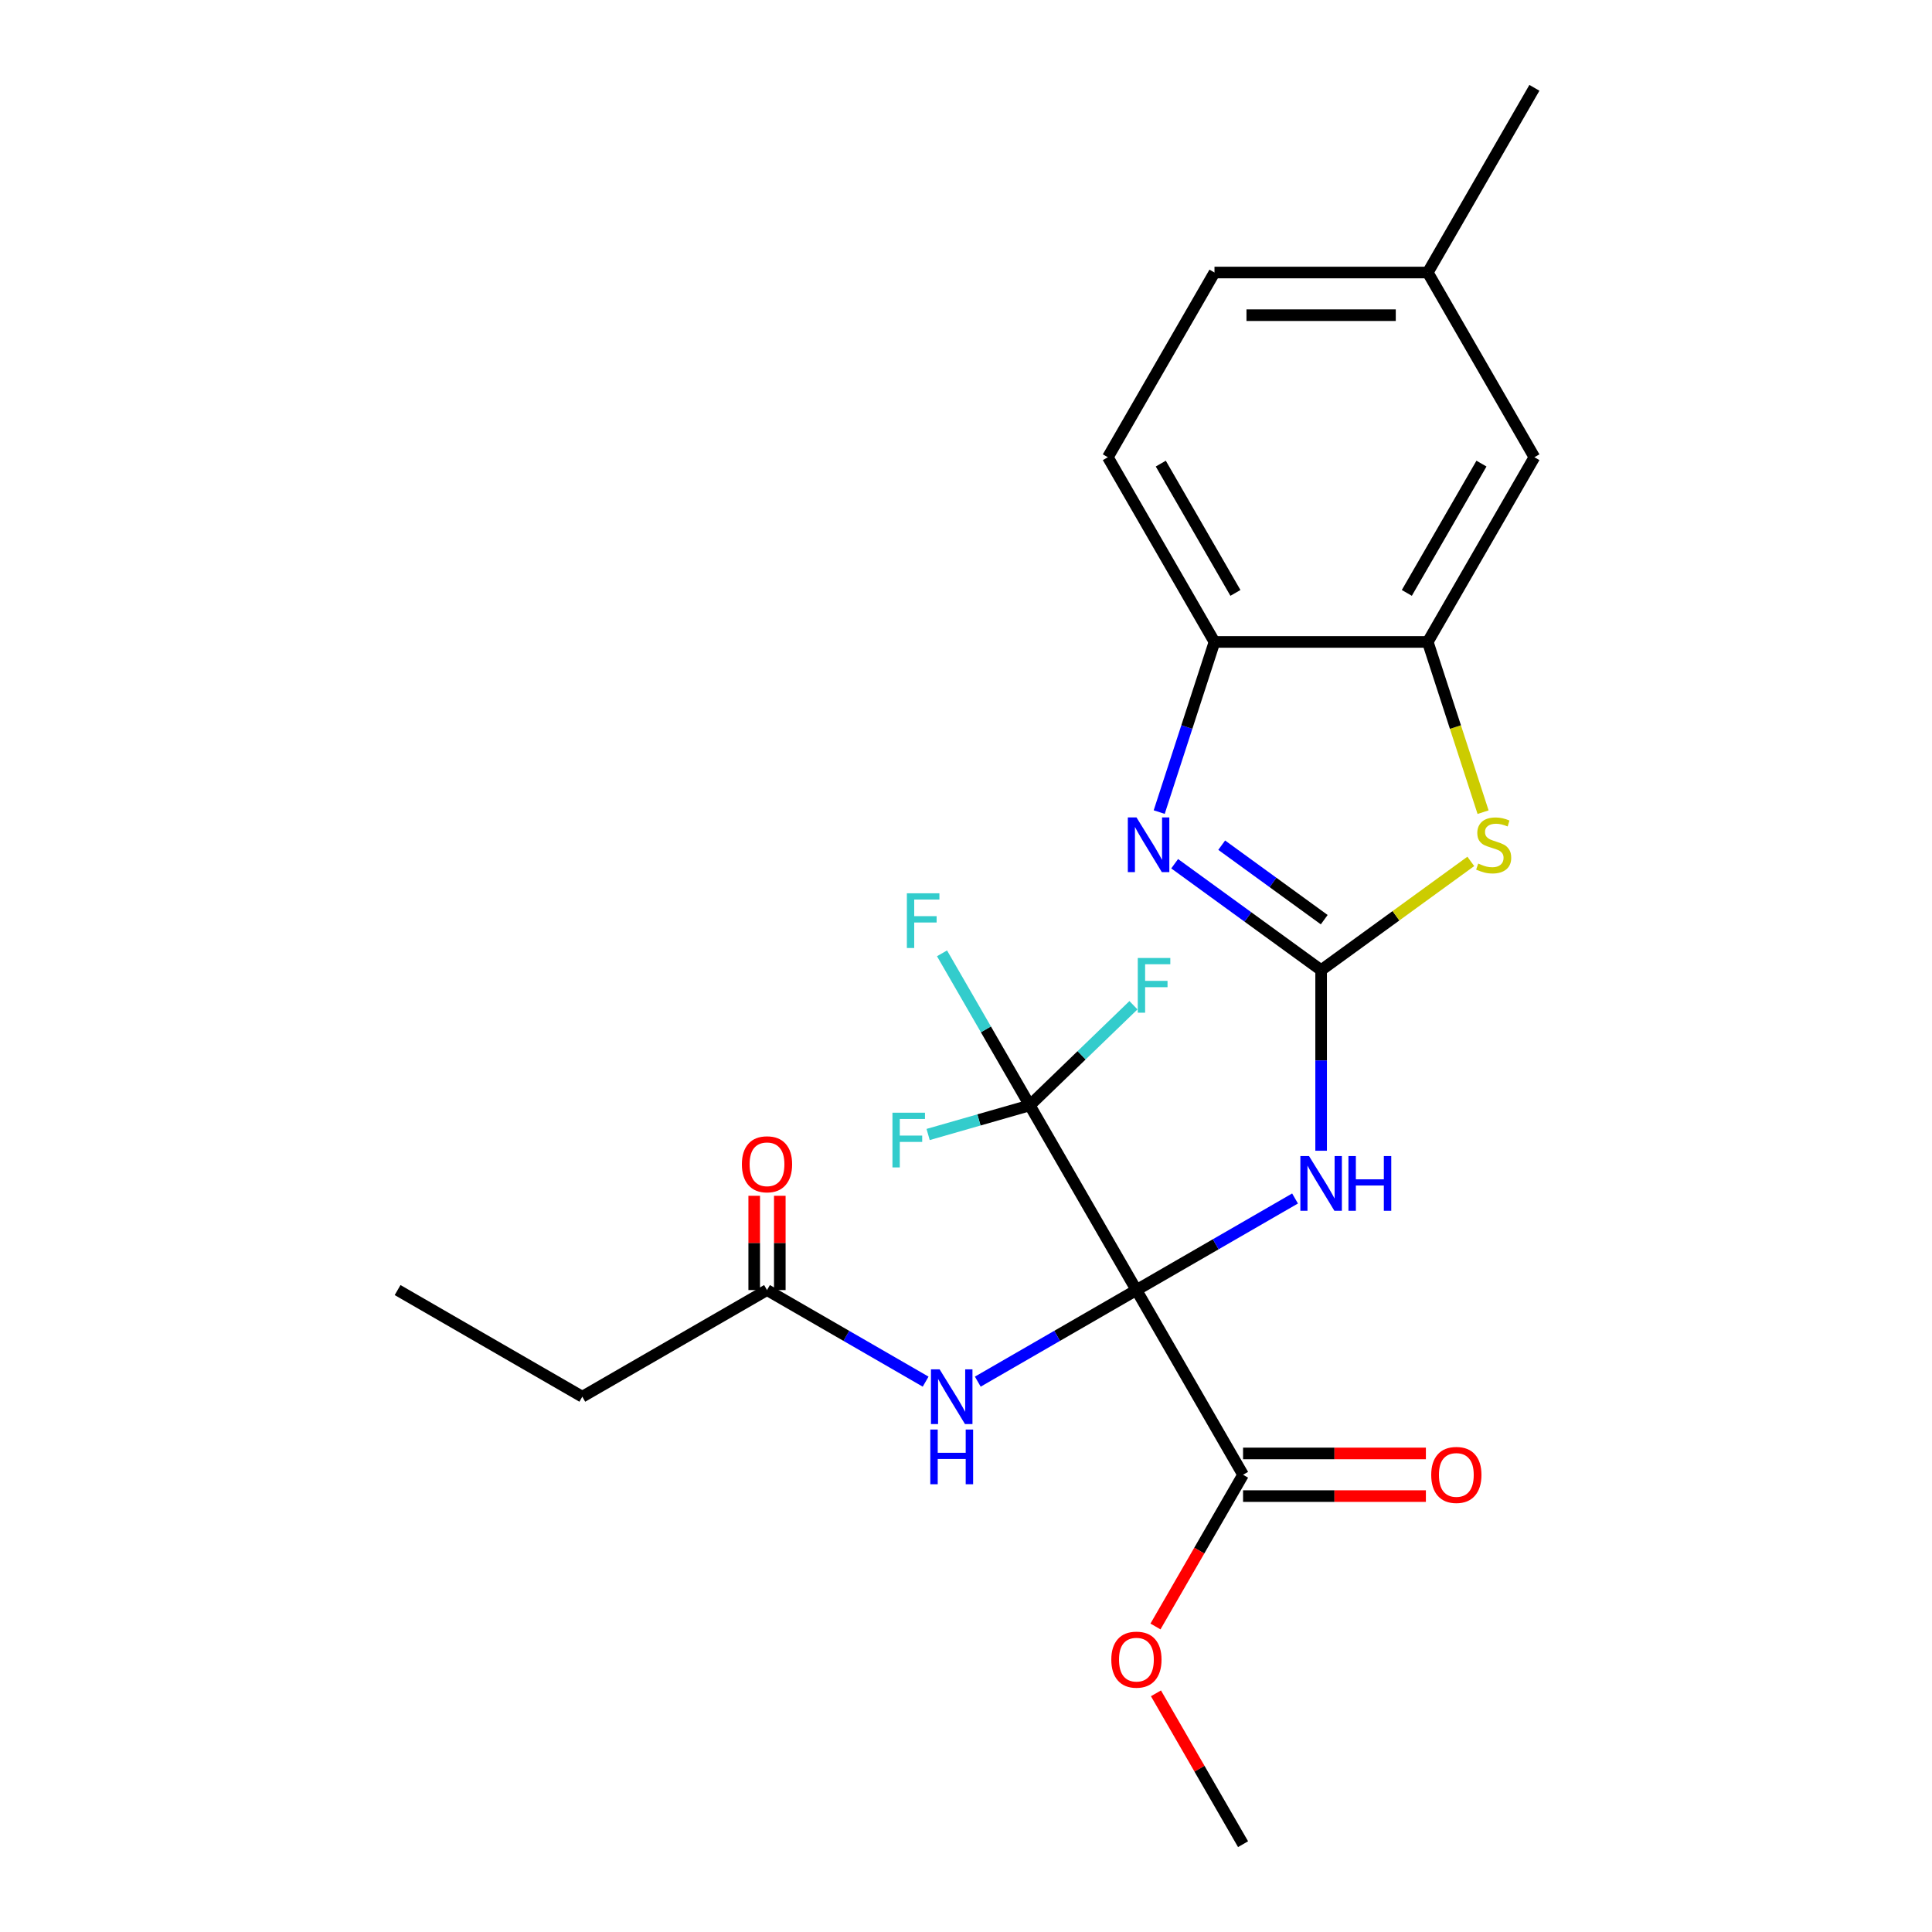 <?xml version='1.0' encoding='iso-8859-1'?>
<svg version='1.1' baseProfile='full'
              xmlns='http://www.w3.org/2000/svg'
                      xmlns:rdkit='http://www.rdkit.org/xml'
                      xmlns:xlink='http://www.w3.org/1999/xlink'
                  xml:space='preserve'
width='1000px' height='1000px' viewBox='0 0 1000 1000'>
<!-- END OF HEADER -->
<rect style='opacity:1.0;fill:#FFFFFF;stroke:none' width='1000' height='1000' x='0' y='0'> </rect>
<path class='bond-1' d='M 588.209,667.734 L 629.261,644.033' style='fill:none;fill-rule:evenodd;stroke:#000000;stroke-width:6px;stroke-linecap:butt;stroke-linejoin:miter;stroke-opacity:1' />
<path class='bond-1' d='M 629.261,644.033 L 670.313,620.332' style='fill:none;fill-rule:evenodd;stroke:#0000FF;stroke-width:6px;stroke-linecap:butt;stroke-linejoin:miter;stroke-opacity:1' />
<path class='bond-2' d='M 588.209,667.734 L 533.012,572.131' style='fill:none;fill-rule:evenodd;stroke:#000000;stroke-width:6px;stroke-linecap:butt;stroke-linejoin:miter;stroke-opacity:1' />
<path class='bond-5' d='M 588.209,667.734 L 547.157,691.436' style='fill:none;fill-rule:evenodd;stroke:#000000;stroke-width:6px;stroke-linecap:butt;stroke-linejoin:miter;stroke-opacity:1' />
<path class='bond-5' d='M 547.157,691.436 L 506.105,715.137' style='fill:none;fill-rule:evenodd;stroke:#0000FF;stroke-width:6px;stroke-linecap:butt;stroke-linejoin:miter;stroke-opacity:1' />
<path class='bond-6' d='M 588.209,667.734 L 643.406,763.338' style='fill:none;fill-rule:evenodd;stroke:#000000;stroke-width:6px;stroke-linecap:butt;stroke-linejoin:miter;stroke-opacity:1' />
<path class='bond-0' d='M 683.812,502.144 L 683.812,548.881' style='fill:none;fill-rule:evenodd;stroke:#000000;stroke-width:6px;stroke-linecap:butt;stroke-linejoin:miter;stroke-opacity:1' />
<path class='bond-0' d='M 683.812,548.881 L 683.812,595.618' style='fill:none;fill-rule:evenodd;stroke:#0000FF;stroke-width:6px;stroke-linecap:butt;stroke-linejoin:miter;stroke-opacity:1' />
<path class='bond-3' d='M 683.812,502.144 L 645.907,474.604' style='fill:none;fill-rule:evenodd;stroke:#000000;stroke-width:6px;stroke-linecap:butt;stroke-linejoin:miter;stroke-opacity:1' />
<path class='bond-3' d='M 645.907,474.604 L 608.002,447.064' style='fill:none;fill-rule:evenodd;stroke:#0000FF;stroke-width:6px;stroke-linecap:butt;stroke-linejoin:miter;stroke-opacity:1' />
<path class='bond-3' d='M 685.418,476.02 L 658.885,456.742' style='fill:none;fill-rule:evenodd;stroke:#000000;stroke-width:6px;stroke-linecap:butt;stroke-linejoin:miter;stroke-opacity:1' />
<path class='bond-3' d='M 658.885,456.742 L 632.351,437.464' style='fill:none;fill-rule:evenodd;stroke:#0000FF;stroke-width:6px;stroke-linecap:butt;stroke-linejoin:miter;stroke-opacity:1' />
<path class='bond-4' d='M 683.812,502.144 L 722.548,474.001' style='fill:none;fill-rule:evenodd;stroke:#000000;stroke-width:6px;stroke-linecap:butt;stroke-linejoin:miter;stroke-opacity:1' />
<path class='bond-4' d='M 722.548,474.001 L 761.283,445.858' style='fill:none;fill-rule:evenodd;stroke:#CCCC00;stroke-width:6px;stroke-linecap:butt;stroke-linejoin:miter;stroke-opacity:1' />
<path class='bond-14' d='M 533.012,572.131 L 510.298,532.789' style='fill:none;fill-rule:evenodd;stroke:#000000;stroke-width:6px;stroke-linecap:butt;stroke-linejoin:miter;stroke-opacity:1' />
<path class='bond-14' d='M 510.298,532.789 L 487.584,493.447' style='fill:none;fill-rule:evenodd;stroke:#33CCCC;stroke-width:6px;stroke-linecap:butt;stroke-linejoin:miter;stroke-opacity:1' />
<path class='bond-15' d='M 533.012,572.131 L 506.706,579.672' style='fill:none;fill-rule:evenodd;stroke:#000000;stroke-width:6px;stroke-linecap:butt;stroke-linejoin:miter;stroke-opacity:1' />
<path class='bond-15' d='M 506.706,579.672 L 480.399,587.214' style='fill:none;fill-rule:evenodd;stroke:#33CCCC;stroke-width:6px;stroke-linecap:butt;stroke-linejoin:miter;stroke-opacity:1' />
<path class='bond-16' d='M 533.012,572.131 L 559.844,546.217' style='fill:none;fill-rule:evenodd;stroke:#000000;stroke-width:6px;stroke-linecap:butt;stroke-linejoin:miter;stroke-opacity:1' />
<path class='bond-16' d='M 559.844,546.217 L 586.676,520.303' style='fill:none;fill-rule:evenodd;stroke:#33CCCC;stroke-width:6px;stroke-linecap:butt;stroke-linejoin:miter;stroke-opacity:1' />
<path class='bond-8' d='M 600,420.336 L 614.308,376.301' style='fill:none;fill-rule:evenodd;stroke:#0000FF;stroke-width:6px;stroke-linecap:butt;stroke-linejoin:miter;stroke-opacity:1' />
<path class='bond-8' d='M 614.308,376.301 L 628.616,332.266' style='fill:none;fill-rule:evenodd;stroke:#000000;stroke-width:6px;stroke-linecap:butt;stroke-linejoin:miter;stroke-opacity:1' />
<path class='bond-7' d='M 767.638,420.376 L 753.324,376.321' style='fill:none;fill-rule:evenodd;stroke:#CCCC00;stroke-width:6px;stroke-linecap:butt;stroke-linejoin:miter;stroke-opacity:1' />
<path class='bond-7' d='M 753.324,376.321 L 739.009,332.266' style='fill:none;fill-rule:evenodd;stroke:#000000;stroke-width:6px;stroke-linecap:butt;stroke-linejoin:miter;stroke-opacity:1' />
<path class='bond-9' d='M 479.105,715.137 L 438.053,691.436' style='fill:none;fill-rule:evenodd;stroke:#0000FF;stroke-width:6px;stroke-linecap:butt;stroke-linejoin:miter;stroke-opacity:1' />
<path class='bond-9' d='M 438.053,691.436 L 397.001,667.734' style='fill:none;fill-rule:evenodd;stroke:#000000;stroke-width:6px;stroke-linecap:butt;stroke-linejoin:miter;stroke-opacity:1' />
<path class='bond-11' d='M 643.406,774.377 L 690.722,774.377' style='fill:none;fill-rule:evenodd;stroke:#000000;stroke-width:6px;stroke-linecap:butt;stroke-linejoin:miter;stroke-opacity:1' />
<path class='bond-11' d='M 690.722,774.377 L 738.039,774.377' style='fill:none;fill-rule:evenodd;stroke:#FF0000;stroke-width:6px;stroke-linecap:butt;stroke-linejoin:miter;stroke-opacity:1' />
<path class='bond-11' d='M 643.406,752.299 L 690.722,752.299' style='fill:none;fill-rule:evenodd;stroke:#000000;stroke-width:6px;stroke-linecap:butt;stroke-linejoin:miter;stroke-opacity:1' />
<path class='bond-11' d='M 690.722,752.299 L 738.039,752.299' style='fill:none;fill-rule:evenodd;stroke:#FF0000;stroke-width:6px;stroke-linecap:butt;stroke-linejoin:miter;stroke-opacity:1' />
<path class='bond-17' d='M 643.406,763.338 L 620.738,802.6' style='fill:none;fill-rule:evenodd;stroke:#000000;stroke-width:6px;stroke-linecap:butt;stroke-linejoin:miter;stroke-opacity:1' />
<path class='bond-17' d='M 620.738,802.6 L 598.07,841.862' style='fill:none;fill-rule:evenodd;stroke:#FF0000;stroke-width:6px;stroke-linecap:butt;stroke-linejoin:miter;stroke-opacity:1' />
<path class='bond-10' d='M 739.009,332.266 L 794.206,236.662' style='fill:none;fill-rule:evenodd;stroke:#000000;stroke-width:6px;stroke-linecap:butt;stroke-linejoin:miter;stroke-opacity:1' />
<path class='bond-10' d='M 728.168,306.886 L 766.806,239.963' style='fill:none;fill-rule:evenodd;stroke:#000000;stroke-width:6px;stroke-linecap:butt;stroke-linejoin:miter;stroke-opacity:1' />
<path class='bond-24' d='M 739.009,332.266 L 628.616,332.266' style='fill:none;fill-rule:evenodd;stroke:#000000;stroke-width:6px;stroke-linecap:butt;stroke-linejoin:miter;stroke-opacity:1' />
<path class='bond-13' d='M 628.616,332.266 L 573.419,236.662' style='fill:none;fill-rule:evenodd;stroke:#000000;stroke-width:6px;stroke-linecap:butt;stroke-linejoin:miter;stroke-opacity:1' />
<path class='bond-13' d='M 639.457,306.886 L 600.819,239.963' style='fill:none;fill-rule:evenodd;stroke:#000000;stroke-width:6px;stroke-linecap:butt;stroke-linejoin:miter;stroke-opacity:1' />
<path class='bond-12' d='M 403.625,667.734 L 403.625,643.336' style='fill:none;fill-rule:evenodd;stroke:#000000;stroke-width:6px;stroke-linecap:butt;stroke-linejoin:miter;stroke-opacity:1' />
<path class='bond-12' d='M 403.625,643.336 L 403.625,618.938' style='fill:none;fill-rule:evenodd;stroke:#FF0000;stroke-width:6px;stroke-linecap:butt;stroke-linejoin:miter;stroke-opacity:1' />
<path class='bond-12' d='M 390.378,667.734 L 390.378,643.336' style='fill:none;fill-rule:evenodd;stroke:#000000;stroke-width:6px;stroke-linecap:butt;stroke-linejoin:miter;stroke-opacity:1' />
<path class='bond-12' d='M 390.378,643.336 L 390.378,618.938' style='fill:none;fill-rule:evenodd;stroke:#FF0000;stroke-width:6px;stroke-linecap:butt;stroke-linejoin:miter;stroke-opacity:1' />
<path class='bond-20' d='M 397.001,667.734 L 301.398,722.931' style='fill:none;fill-rule:evenodd;stroke:#000000;stroke-width:6px;stroke-linecap:butt;stroke-linejoin:miter;stroke-opacity:1' />
<path class='bond-18' d='M 794.206,236.662 L 739.009,141.058' style='fill:none;fill-rule:evenodd;stroke:#000000;stroke-width:6px;stroke-linecap:butt;stroke-linejoin:miter;stroke-opacity:1' />
<path class='bond-19' d='M 573.419,236.662 L 628.616,141.058' style='fill:none;fill-rule:evenodd;stroke:#000000;stroke-width:6px;stroke-linecap:butt;stroke-linejoin:miter;stroke-opacity:1' />
<path class='bond-22' d='M 598.324,876.462 L 620.865,915.504' style='fill:none;fill-rule:evenodd;stroke:#FF0000;stroke-width:6px;stroke-linecap:butt;stroke-linejoin:miter;stroke-opacity:1' />
<path class='bond-22' d='M 620.865,915.504 L 643.406,954.545' style='fill:none;fill-rule:evenodd;stroke:#000000;stroke-width:6px;stroke-linecap:butt;stroke-linejoin:miter;stroke-opacity:1' />
<path class='bond-21' d='M 739.009,141.058 L 794.206,45.455' style='fill:none;fill-rule:evenodd;stroke:#000000;stroke-width:6px;stroke-linecap:butt;stroke-linejoin:miter;stroke-opacity:1' />
<path class='bond-25' d='M 739.009,141.058 L 628.616,141.058' style='fill:none;fill-rule:evenodd;stroke:#000000;stroke-width:6px;stroke-linecap:butt;stroke-linejoin:miter;stroke-opacity:1' />
<path class='bond-25' d='M 722.45,163.137 L 645.175,163.137' style='fill:none;fill-rule:evenodd;stroke:#000000;stroke-width:6px;stroke-linecap:butt;stroke-linejoin:miter;stroke-opacity:1' />
<path class='bond-23' d='M 301.398,722.931 L 205.794,667.734' style='fill:none;fill-rule:evenodd;stroke:#000000;stroke-width:6px;stroke-linecap:butt;stroke-linejoin:miter;stroke-opacity:1' />
<path  class='atom-2' d='M 677.552 598.378
L 686.832 613.378
Q 687.752 614.858, 689.232 617.538
Q 690.712 620.218, 690.792 620.378
L 690.792 598.378
L 694.552 598.378
L 694.552 626.698
L 690.672 626.698
L 680.712 610.298
Q 679.552 608.378, 678.312 606.178
Q 677.112 603.978, 676.752 603.298
L 676.752 626.698
L 673.072 626.698
L 673.072 598.378
L 677.552 598.378
' fill='#0000FF'/>
<path  class='atom-2' d='M 697.952 598.378
L 701.792 598.378
L 701.792 610.418
L 716.272 610.418
L 716.272 598.378
L 720.112 598.378
L 720.112 626.698
L 716.272 626.698
L 716.272 613.618
L 701.792 613.618
L 701.792 626.698
L 697.952 626.698
L 697.952 598.378
' fill='#0000FF'/>
<path  class='atom-4' d='M 588.242 423.096
L 597.522 438.096
Q 598.442 439.576, 599.922 442.256
Q 601.402 444.936, 601.482 445.096
L 601.482 423.096
L 605.242 423.096
L 605.242 451.416
L 601.362 451.416
L 591.402 435.016
Q 590.242 433.096, 589.002 430.896
Q 587.802 428.696, 587.442 428.016
L 587.442 451.416
L 583.762 451.416
L 583.762 423.096
L 588.242 423.096
' fill='#0000FF'/>
<path  class='atom-5' d='M 765.123 446.976
Q 765.443 447.096, 766.763 447.656
Q 768.083 448.216, 769.523 448.576
Q 771.003 448.896, 772.443 448.896
Q 775.123 448.896, 776.683 447.616
Q 778.243 446.296, 778.243 444.016
Q 778.243 442.456, 777.443 441.496
Q 776.683 440.536, 775.483 440.016
Q 774.283 439.496, 772.283 438.896
Q 769.763 438.136, 768.243 437.416
Q 766.763 436.696, 765.683 435.176
Q 764.643 433.656, 764.643 431.096
Q 764.643 427.536, 767.043 425.336
Q 769.483 423.136, 774.283 423.136
Q 777.563 423.136, 781.283 424.696
L 780.363 427.776
Q 776.963 426.376, 774.403 426.376
Q 771.643 426.376, 770.123 427.536
Q 768.603 428.656, 768.643 430.616
Q 768.643 432.136, 769.403 433.056
Q 770.203 433.976, 771.323 434.496
Q 772.483 435.016, 774.403 435.616
Q 776.963 436.416, 778.483 437.216
Q 780.003 438.016, 781.083 439.656
Q 782.203 441.256, 782.203 444.016
Q 782.203 447.936, 779.563 450.056
Q 776.963 452.136, 772.603 452.136
Q 770.083 452.136, 768.163 451.576
Q 766.283 451.056, 764.043 450.136
L 765.123 446.976
' fill='#CCCC00'/>
<path  class='atom-6' d='M 486.345 708.771
L 495.625 723.771
Q 496.545 725.251, 498.025 727.931
Q 499.505 730.611, 499.585 730.771
L 499.585 708.771
L 503.345 708.771
L 503.345 737.091
L 499.465 737.091
L 489.505 720.691
Q 488.345 718.771, 487.105 716.571
Q 485.905 714.371, 485.545 713.691
L 485.545 737.091
L 481.865 737.091
L 481.865 708.771
L 486.345 708.771
' fill='#0000FF'/>
<path  class='atom-6' d='M 481.525 739.923
L 485.365 739.923
L 485.365 751.963
L 499.845 751.963
L 499.845 739.923
L 503.685 739.923
L 503.685 768.243
L 499.845 768.243
L 499.845 755.163
L 485.365 755.163
L 485.365 768.243
L 481.525 768.243
L 481.525 739.923
' fill='#0000FF'/>
<path  class='atom-12' d='M 740.799 763.418
Q 740.799 756.618, 744.159 752.818
Q 747.519 749.018, 753.799 749.018
Q 760.079 749.018, 763.439 752.818
Q 766.799 756.618, 766.799 763.418
Q 766.799 770.298, 763.399 774.218
Q 759.999 778.098, 753.799 778.098
Q 747.559 778.098, 744.159 774.218
Q 740.799 770.338, 740.799 763.418
M 753.799 774.898
Q 758.119 774.898, 760.439 772.018
Q 762.799 769.098, 762.799 763.418
Q 762.799 757.858, 760.439 755.058
Q 758.119 752.218, 753.799 752.218
Q 749.479 752.218, 747.119 755.018
Q 744.799 757.818, 744.799 763.418
Q 744.799 769.138, 747.119 772.018
Q 749.479 774.898, 753.799 774.898
' fill='#FF0000'/>
<path  class='atom-13' d='M 384.001 602.628
Q 384.001 595.828, 387.361 592.028
Q 390.721 588.228, 397.001 588.228
Q 403.281 588.228, 406.641 592.028
Q 410.001 595.828, 410.001 602.628
Q 410.001 609.508, 406.601 613.428
Q 403.201 617.308, 397.001 617.308
Q 390.761 617.308, 387.361 613.428
Q 384.001 609.548, 384.001 602.628
M 397.001 614.108
Q 401.321 614.108, 403.641 611.228
Q 406.001 608.308, 406.001 602.628
Q 406.001 597.068, 403.641 594.268
Q 401.321 591.428, 397.001 591.428
Q 392.681 591.428, 390.321 594.228
Q 388.001 597.028, 388.001 602.628
Q 388.001 608.348, 390.321 611.228
Q 392.681 614.108, 397.001 614.108
' fill='#FF0000'/>
<path  class='atom-15' d='M 469.395 462.367
L 486.235 462.367
L 486.235 465.607
L 473.195 465.607
L 473.195 474.207
L 484.795 474.207
L 484.795 477.487
L 473.195 477.487
L 473.195 490.687
L 469.395 490.687
L 469.395 462.367
' fill='#33CCCC'/>
<path  class='atom-16' d='M 461.93 575.935
L 478.77 575.935
L 478.77 579.175
L 465.73 579.175
L 465.73 587.775
L 477.33 587.775
L 477.33 591.055
L 465.73 591.055
L 465.73 604.255
L 461.93 604.255
L 461.93 575.935
' fill='#33CCCC'/>
<path  class='atom-17' d='M 588.911 495.852
L 605.751 495.852
L 605.751 499.092
L 592.711 499.092
L 592.711 507.692
L 604.311 507.692
L 604.311 510.972
L 592.711 510.972
L 592.711 524.172
L 588.911 524.172
L 588.911 495.852
' fill='#33CCCC'/>
<path  class='atom-18' d='M 575.209 859.022
Q 575.209 852.222, 578.569 848.422
Q 581.929 844.622, 588.209 844.622
Q 594.489 844.622, 597.849 848.422
Q 601.209 852.222, 601.209 859.022
Q 601.209 865.902, 597.809 869.822
Q 594.409 873.702, 588.209 873.702
Q 581.969 873.702, 578.569 869.822
Q 575.209 865.942, 575.209 859.022
M 588.209 870.502
Q 592.529 870.502, 594.849 867.622
Q 597.209 864.702, 597.209 859.022
Q 597.209 853.462, 594.849 850.662
Q 592.529 847.822, 588.209 847.822
Q 583.889 847.822, 581.529 850.622
Q 579.209 853.422, 579.209 859.022
Q 579.209 864.742, 581.529 867.622
Q 583.889 870.502, 588.209 870.502
' fill='#FF0000'/>
</svg>
